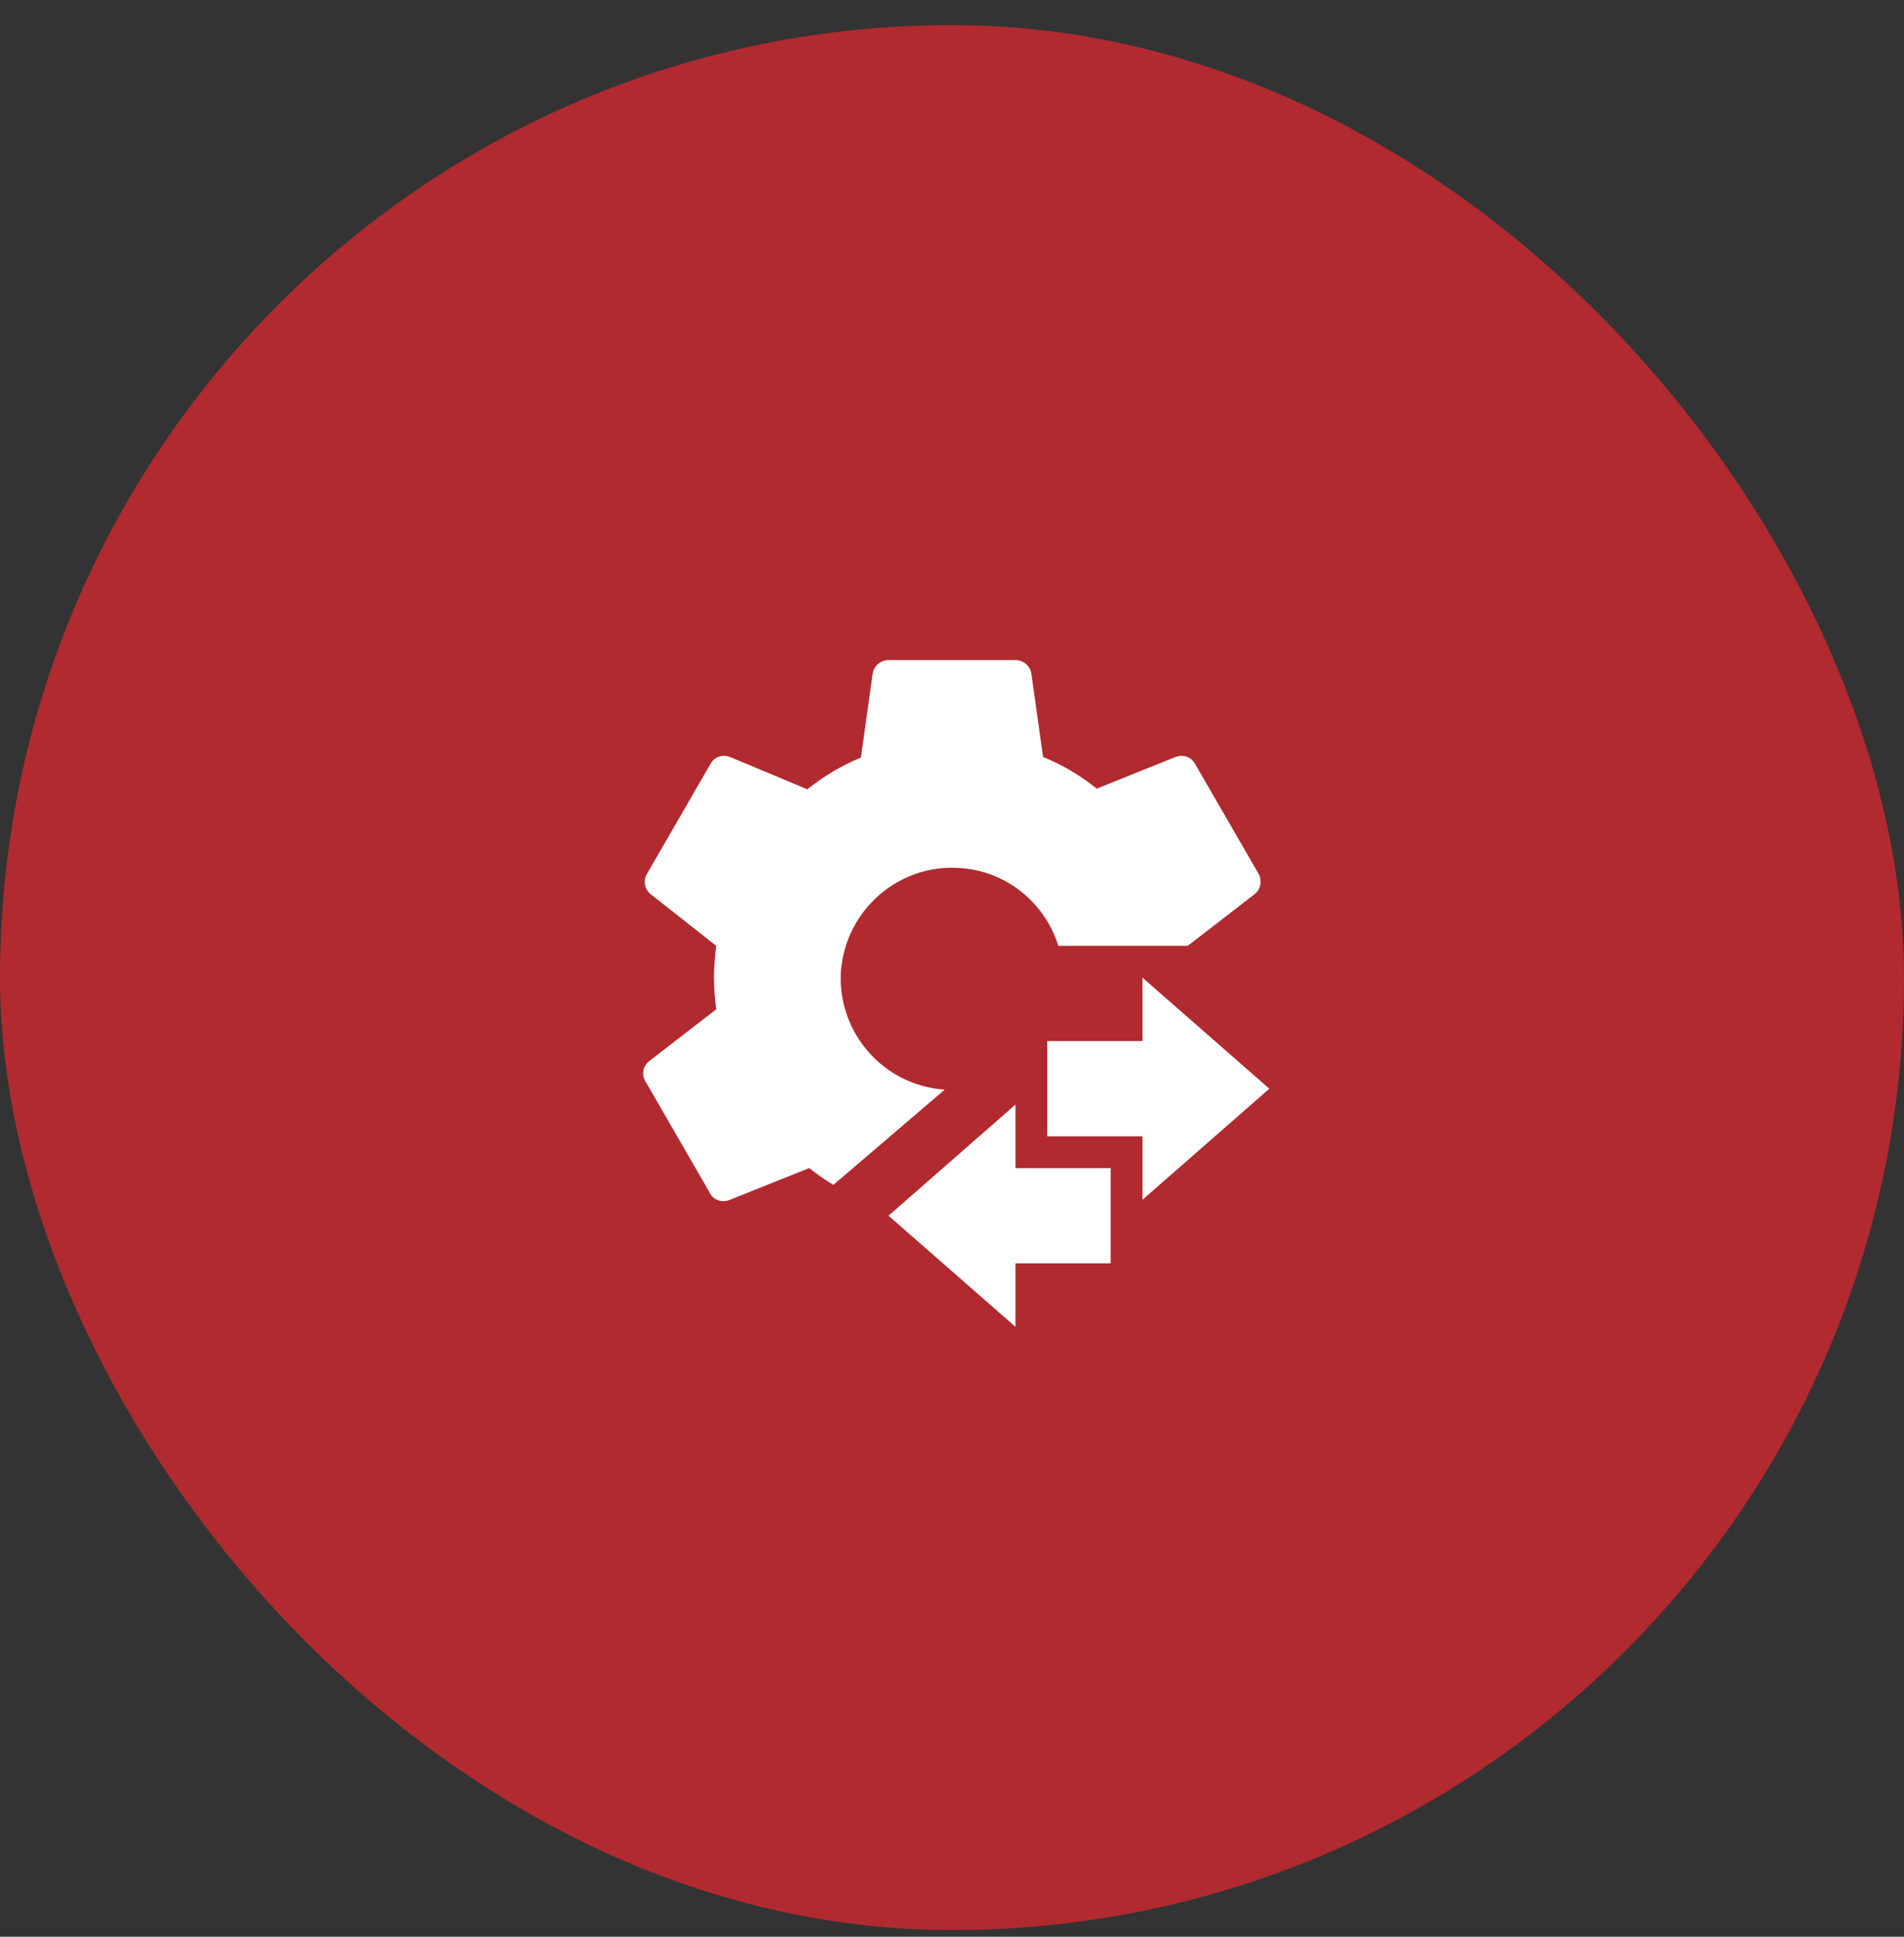 <svg width="60" height="61" viewBox="0 0 60 61" fill="none" xmlns="http://www.w3.org/2000/svg">
<rect x="0" y="0" width="60" height="61" fill="#333333" stroke="none"/>
<rect y="0.79" width="60" height="60" rx="30" fill="#B02A30"/>
<path d="M32 36.79V34.79L28 38.29L32 41.79V39.79H35V36.79H32ZM40 34.29L36 30.79V32.79H33V35.79H36V37.79L40 34.29ZM39.66 27.52L37.66 24.06C37.54 23.84 37.28 23.75 37.05 23.84L34.56 24.84C34.05 24.43 33.5 24.1 32.87 23.84L32.5 21.21C32.46 20.97 32.25 20.79 32 20.79H28C27.75 20.79 27.54 20.97 27.5 21.21L27.13 23.86C26.5 24.12 25.96 24.45 25.44 24.86L23 23.84C22.77 23.75 22.5 23.84 22.39 24.06L20.39 27.52C20.26 27.73 20.31 28.01 20.5 28.16L22.57 29.79C22.53 30.12 22.5 30.46 22.5 30.79C22.5 31.12 22.53 31.46 22.57 31.79L20.46 33.42C20.26 33.57 20.21 33.85 20.34 34.06L22.34 37.52C22.45 37.79 22.74 37.9 23 37.79L25.5 36.79C25.74 36.98 26 37.16 26.26 37.32L29.77 34.32C27.84 34.19 26.38 32.52 26.5 30.59C26.65 28.66 28.32 27.2 30.25 27.34C31.69 27.43 32.92 28.41 33.35 29.79H37.43L39.54 28.16C39.73 28.01 39.78 27.73 39.66 27.52Z" fill="white"/>
</svg>
